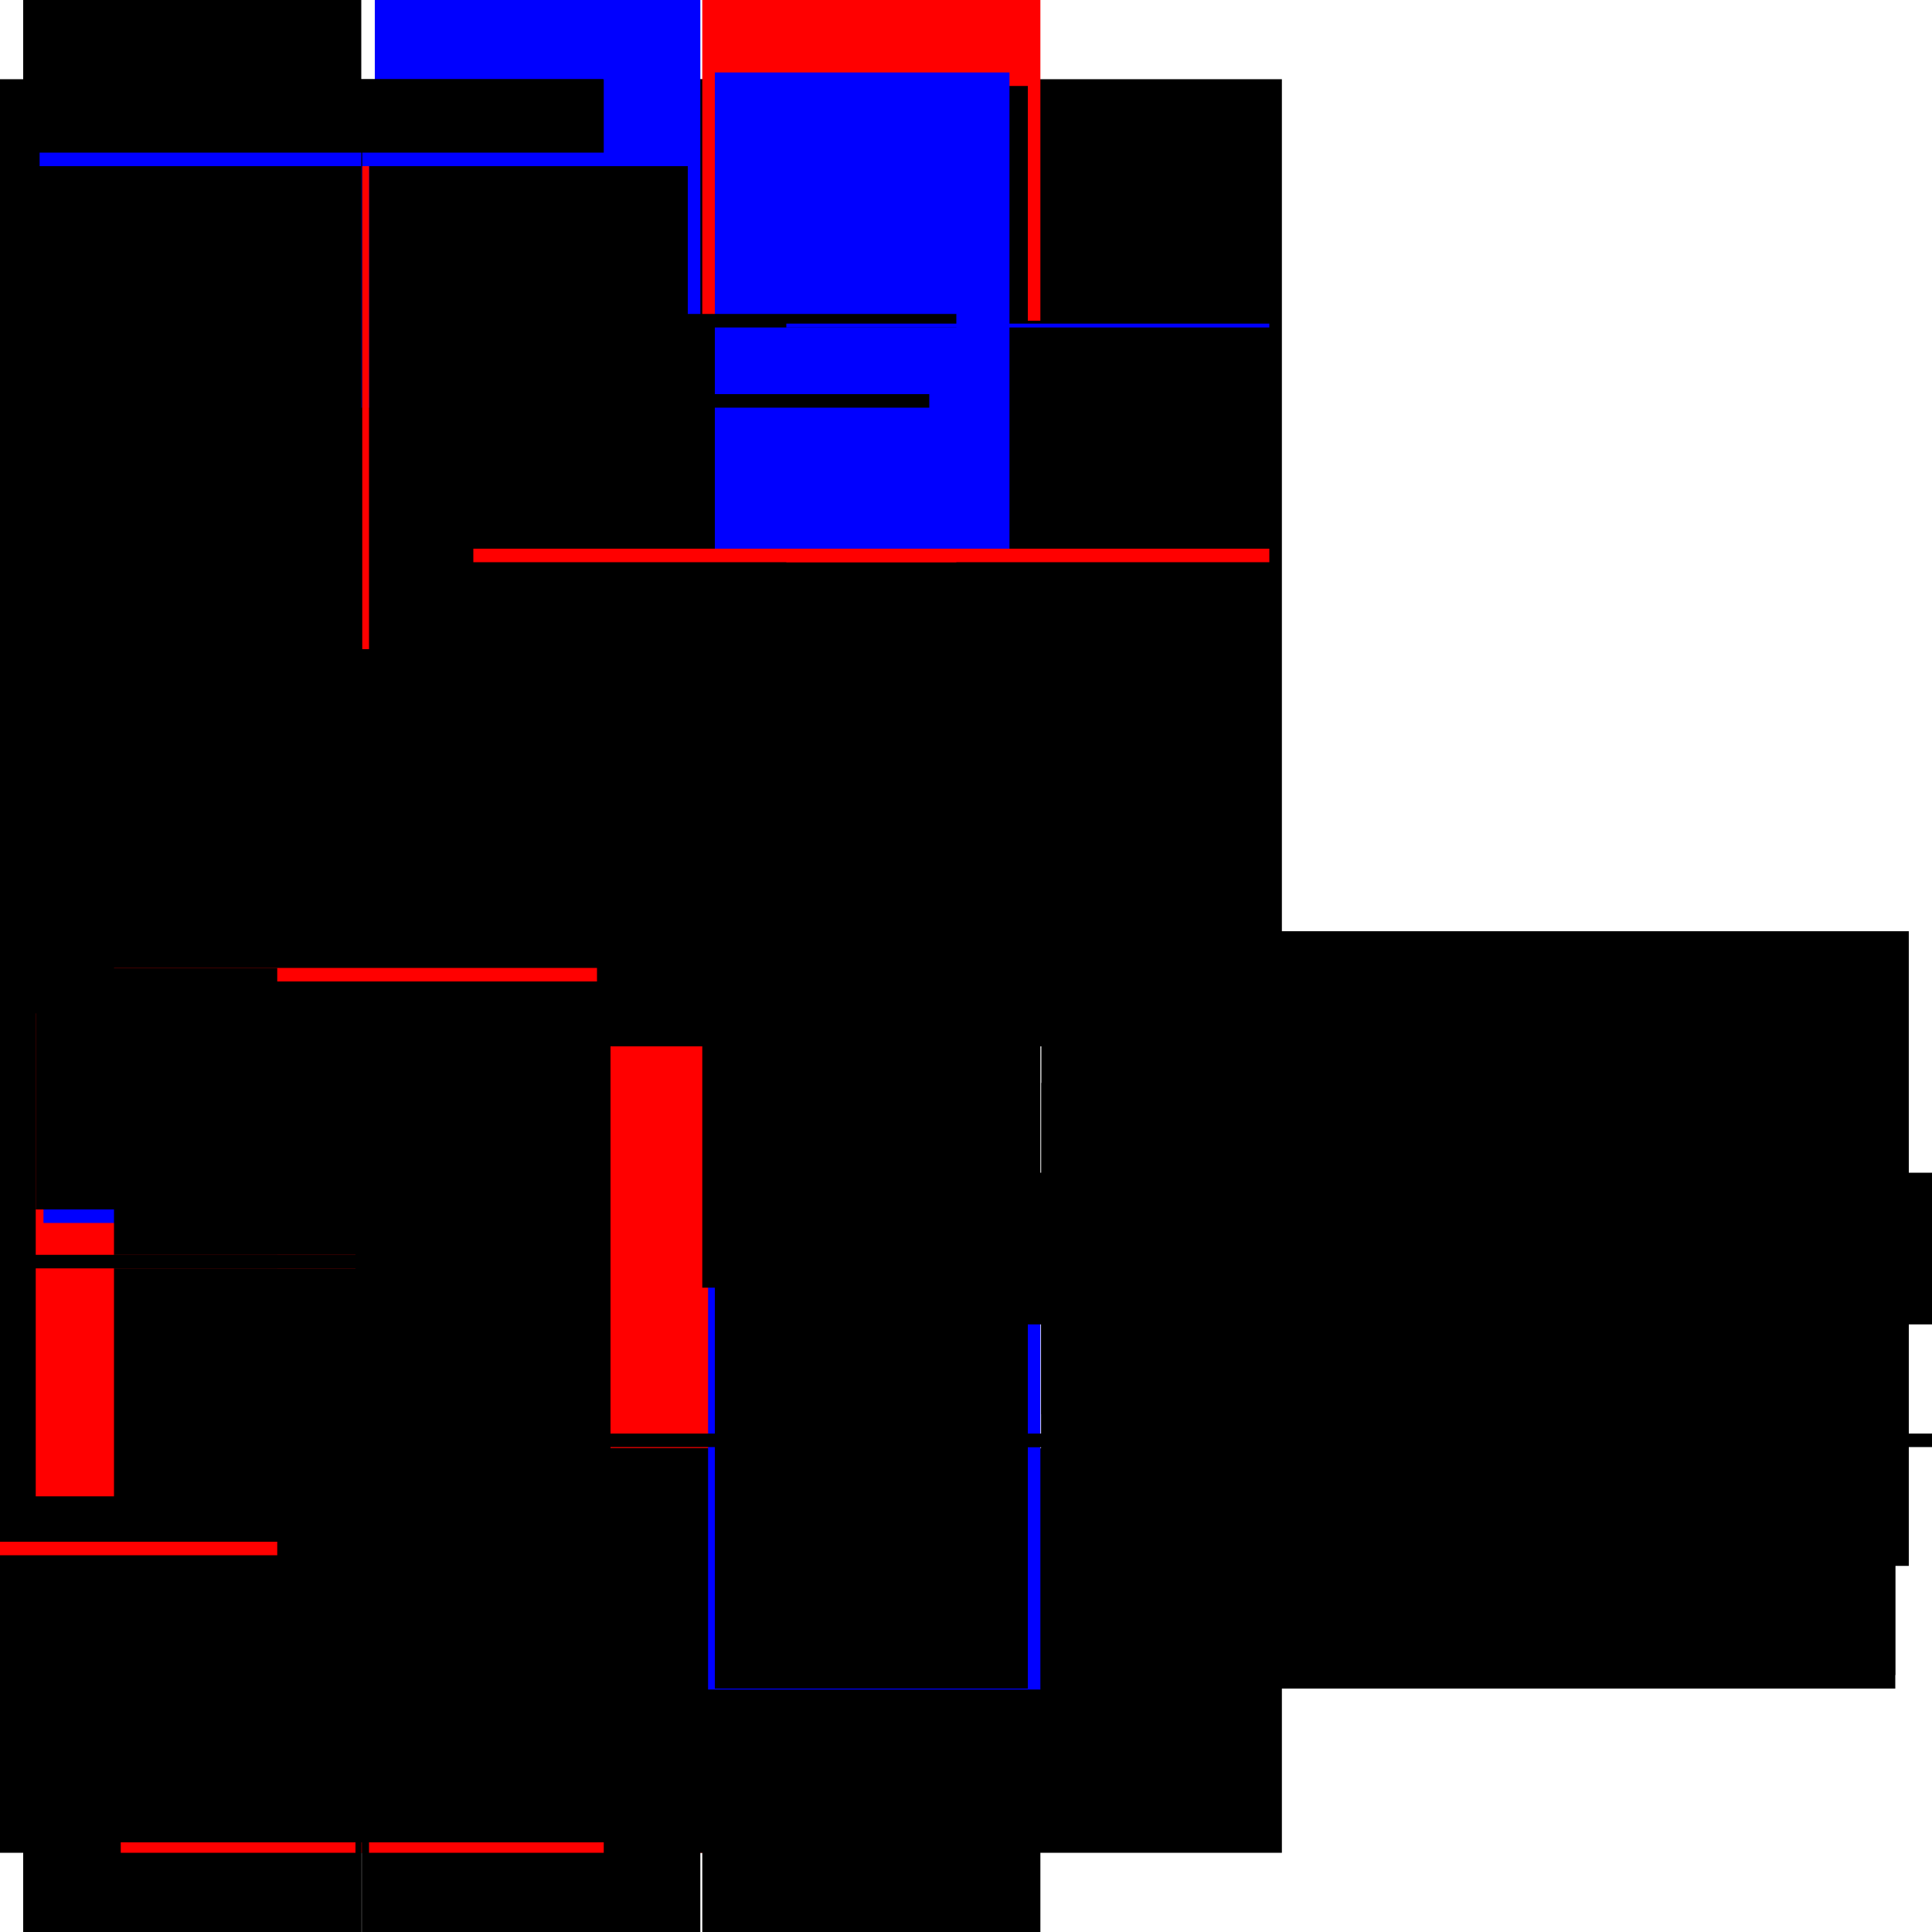 <?xml version="1.0" encoding="utf-8" ?>
<svg xmlns="http://www.w3.org/2000/svg" xmlns:ev="http://www.w3.org/2001/xml-events" xmlns:xlink="http://www.w3.org/1999/xlink" baseProfile="full" height="100%" version="1.1" viewBox="-1,-1,2,2" width="100%">
  <defs>
    <style type="text/css"><![CDATA[.vectorEffectClass {vector-effect: non-scaling-stroke;}]]></style>
  </defs>
  <line class="vectorEffectClass" fill="none" stroke="black" stroke-width="0.5" x1="-0.976" x2="-0.976" y1="0.918" y2="-0.918"/>
  <line class="vectorEffectClass" fill="none" stroke="red" stroke-width="0.5" x1="-0.275" x2="-0.275" y1="0.918" y2="-0.918"/>
  <line class="vectorEffectClass" fill="none" stroke="black" stroke-width="0.5" x1="-0.626" x2="-0.626" y1="0.907" y2="-0.578"/>
  <line class="vectorEffectClass" fill="none" stroke="red" stroke-width="0.5" x1="-0.625" x2="-0.625" y1="0.907" y2="-0.578"/>
  <line class="vectorEffectClass" fill="none" stroke="black" stroke-width="0.5" x1="-0.273" x2="-0.273" y1="0.083" y2="-0.918"/>
  <line class="vectorEffectClass" fill="none" stroke="black" stroke-width="0.5" x1="0.077" x2="0.077" y1="0.083" y2="-0.918"/>
  <line class="vectorEffectClass" fill="none" stroke="black" stroke-width="0.5" x1="0.078" x2="0.976" y1="0.371" y2="0.371"/>
  <line class="vectorEffectClass" fill="none" stroke="black" stroke-width="0.5" x1="0.078" x2="0.976" y1="0.214" y2="0.214"/>
  <line class="vectorEffectClass" fill="none" stroke="black" stroke-width="0.5" x1="0.078" x2="0.962" y1="0.498" y2="0.498"/>
  <line class="vectorEffectClass" fill="none" stroke="black" stroke-width="0.5" x1="0.078" x2="0.962" y1="0.484" y2="0.484"/>
  <line class="vectorEffectClass" fill="none" stroke="black" stroke-width="0.5" x1="-0.273" x2="-0.273" y1="0.918" y2="0.499"/>
  <line class="vectorEffectClass" fill="none" stroke="black" stroke-width="0.5" x1="0.077" x2="0.077" y1="0.918" y2="0.499"/>
  <line class="vectorEffectClass" fill="none" stroke="black" stroke-width="0.5" x1="-0.273" x2="0.077" y1="0.918" y2="0.918"/>
  <line class="vectorEffectClass" fill="none" stroke="blue" stroke-width="0.5" x1="-0.267" x2="0.077" y1="0.499" y2="0.499"/>
  <line class="vectorEffectClass" fill="none" stroke="red" stroke-width="0.5" x1="-0.273" x2="0.077" y1="-0.918" y2="-0.918"/>
  <line class="vectorEffectClass" fill="none" stroke="black" stroke-width="0.5" x1="-0.976" x2="-0.626" y1="0.918" y2="0.918"/>
  <line class="vectorEffectClass" fill="none" stroke="black" stroke-width="0.5" x1="-0.976" x2="-0.626" y1="-0.918" y2="-0.918"/>
  <line class="vectorEffectClass" fill="none" stroke="black" stroke-width="0.5" x1="-0.625" x2="-0.275" y1="0.918" y2="0.918"/>
  <line class="vectorEffectClass" fill="none" stroke="blue" stroke-width="0.5" x1="-0.612" x2="-0.275" y1="-0.918" y2="-0.918"/>
  <line class="vectorEffectClass" fill="none" stroke="black" stroke-width="0.5" x1="-0.626" x2="-0.626" y1="-0.592" y2="-0.918"/>
  <line class="vectorEffectClass" fill="none" stroke="black" stroke-width="0.5" x1="-0.625" x2="-0.625" y1="-0.592" y2="-0.918"/>
  <line class="vectorEffectClass" fill="none" stroke="black" stroke-width="0.5" x1="-0.26" x2="0.064" y1="0.083" y2="0.083"/>
  <line class="vectorEffectClass" fill="none" stroke="black" stroke-width="0.5" x1="-0.26" x2="0.064" y1="0.498" y2="0.498"/>
  <line class="vectorEffectClass" fill="none" stroke="black" stroke-width="0.5" x1="-0.26" x2="0.064" y1="0.484" y2="0.484"/>
  <line class="vectorEffectClass" fill="none" stroke="black" stroke-width="0.5" x1="0.078" x2="0.078" y1="0.371" y2="0.214"/>
  <line class="vectorEffectClass" fill="none" stroke="black" stroke-width="0.5" x1="0.976" x2="0.976" y1="0.371" y2="0.214"/>
  <line class="vectorEffectClass" fill="none" stroke="black" stroke-width="0.5" x1="-0.26" x2="-0.26" y1="0.498" y2="0.484"/>
  <line class="vectorEffectClass" fill="none" stroke="black" stroke-width="0.5" x1="0.064" x2="0.064" y1="0.498" y2="0.484"/>
  <line class="vectorEffectClass" fill="none" stroke="black" stroke-width="0.5" x1="0.078" x2="0.078" y1="0.498" y2="0.484"/>
  <line class="vectorEffectClass" fill="none" stroke="black" stroke-width="0.5" x1="0.962" x2="0.962" y1="0.498" y2="0.484"/>
  <line class="vectorEffectClass" fill="none" stroke="red" stroke-width="0.5" x1="-0.626" x2="-0.626" y1="-0.578" y2="-0.592"/>
  <line class="vectorEffectClass" fill="none" stroke="black" stroke-width="0.5" x1="-0.625" x2="-0.625" y1="-0.578" y2="-0.592"/>
  <line class="vectorEffectClass" fill="none" stroke="black" stroke-width="0.5" x1="-0.273" x2="-0.26" y1="0.083" y2="0.083"/>
  <line class="vectorEffectClass" fill="none" stroke="black" stroke-width="0.5" x1="0.064" x2="0.077" y1="0.083" y2="0.083"/>
  <line class="vectorEffectClass" fill="none" stroke="black" stroke-width="0.5" x1="-0.626" x2="-0.626" y1="0.918" y2="0.907"/>
  <line class="vectorEffectClass" fill="none" stroke="red" stroke-width="0.5" x1="-0.625" x2="-0.625" y1="0.918" y2="0.907"/>
  <line class="vectorEffectClass" fill="none" stroke="black" stroke-width="0.5" x1="-0.626" x2="-0.625" y1="-0.578" y2="-0.578"/>
  <line class="vectorEffectClass" fill="none" stroke="black" stroke-width="0.5" x1="-0.626" x2="-0.625" y1="-0.592" y2="-0.592"/>
  <line class="vectorEffectClass" fill="none" stroke="black" stroke-width="0.5" x1="-0.626" x2="-0.625" y1="0.907" y2="0.907"/>
  <line class="vectorEffectClass" fill="none" stroke="black" stroke-dasharray="5.0 5.0" stroke-width="0.5" x1="-0.618" x2="-0.618" y1="0.907" y2="-0.578"/>
  <line class="vectorEffectClass" fill="none" stroke="blue" stroke-dasharray="5.0 5.0" stroke-width="0.5" x1="-0.625" x2="-0.302" y1="-0.592" y2="-0.592"/>
  <line class="vectorEffectClass" fill="none" stroke="blue" stroke-dasharray="5.0 5.0" stroke-width="0.5" x1="-0.959" x2="-0.626" y1="-0.592" y2="-0.592"/>
  <line class="vectorEffectClass" fill="none" stroke="black" stroke-dasharray="5.0 5.0" stroke-width="0.5" x1="-0.963" x2="-0.632" y1="-0.578" y2="-0.578"/>
  <line class="vectorEffectClass" fill="none" stroke="black" stroke-dasharray="5.0 5.0" stroke-width="0.5" x1="-0.963" x2="-0.632" y1="0.61" y2="0.61"/>
  <line class="vectorEffectClass" fill="none" stroke="black" stroke-dasharray="5.0 5.0" stroke-width="0.5" x1="-0.963" x2="-0.632" y1="0.596" y2="0.596"/>
  <line class="vectorEffectClass" fill="none" stroke="black" stroke-dasharray="5.0 5.0" stroke-width="0.5" x1="-0.963" x2="-0.632" y1="0.313" y2="0.313"/>
  <line class="vectorEffectClass" fill="none" stroke="red" stroke-dasharray="5.0 5.0" stroke-width="0.5" x1="-0.963" x2="-0.632" y1="0.299" y2="0.299"/>
  <line class="vectorEffectClass" fill="none" stroke="blue" stroke-dasharray="5.0 5.0" stroke-width="0.5" x1="-0.955" x2="-0.632" y1="0.016" y2="0.016"/>
  <line class="vectorEffectClass" fill="none" stroke="black" stroke-dasharray="5.0 5.0" stroke-width="0.5" x1="-0.963" x2="-0.632" y1="0.002" y2="0.002"/>
  <line class="vectorEffectClass" fill="none" stroke="black" stroke-dasharray="5.0 5.0" stroke-width="0.5" x1="-0.963" x2="-0.632" y1="-0.281" y2="-0.281"/>
  <line class="vectorEffectClass" fill="none" stroke="black" stroke-dasharray="5.0 5.0" stroke-width="0.5" x1="-0.963" x2="-0.632" y1="-0.295" y2="-0.295"/>
  <line class="vectorEffectClass" fill="none" stroke="black" stroke-dasharray="5.0 5.0" stroke-width="0.5" x1="-0.618" x2="-0.288" y1="-0.578" y2="-0.578"/>
  <line class="vectorEffectClass" fill="none" stroke="black" stroke-dasharray="5.0 5.0" stroke-width="0.5" x1="-0.26" x2="0.064" y1="0.069" y2="0.069"/>
  <line class="vectorEffectClass" fill="none" stroke="black" stroke-dasharray="5.0 5.0" stroke-width="0.5" x1="-0.26" x2="0.064" y1="-0.174" y2="-0.174"/>
  <line class="vectorEffectClass" fill="none" stroke="black" stroke-dasharray="5.0 5.0" stroke-width="0.5" x1="-0.26" x2="0.064" y1="-0.188" y2="-0.188"/>
  <line class="vectorEffectClass" fill="none" stroke="black" stroke-dasharray="5.0 5.0" stroke-width="0.5" x1="-0.26" x2="0.064" y1="-0.418" y2="-0.418"/>
  <line class="vectorEffectClass" fill="none" stroke="black" stroke-dasharray="5.0 5.0" stroke-width="0.5" x1="-0.26" x2="0.064" y1="-0.432" y2="-0.432"/>
  <line class="vectorEffectClass" fill="none" stroke="black" stroke-dasharray="5.0 5.0" stroke-width="0.5" x1="-0.26" x2="0.064" y1="-0.661" y2="-0.661"/>
  <line class="vectorEffectClass" fill="none" stroke="blue" stroke-dasharray="5.0 5.0" stroke-width="0.5" x1="-0.26" x2="0.045" y1="-0.675" y2="-0.675"/>
  <line class="vectorEffectClass" fill="none" stroke="black" stroke-dasharray="5.0 5.0" stroke-width="0.5" x1="-0.632" x2="-0.632" y1="0.907" y2="0.61"/>
  <line class="vectorEffectClass" fill="none" stroke="black" stroke-dasharray="5.0 5.0" stroke-width="0.5" x1="-0.632" x2="-0.632" y1="0.002" y2="-0.281"/>
  <line class="vectorEffectClass" fill="none" stroke="black" stroke-dasharray="5.0 5.0" stroke-width="0.5" x1="-0.632" x2="-0.632" y1="0.596" y2="0.313"/>
  <line class="vectorEffectClass" fill="none" stroke="black" stroke-dasharray="5.0 5.0" stroke-width="0.5" x1="-0.632" x2="-0.632" y1="0.299" y2="0.016"/>
  <line class="vectorEffectClass" fill="none" stroke="black" stroke-dasharray="5.0 5.0" stroke-width="0.5" x1="-0.632" x2="-0.632" y1="-0.295" y2="-0.578"/>
  <line class="vectorEffectClass" fill="none" stroke="black" stroke-dasharray="5.0 5.0" stroke-width="0.5" x1="-0.963" x2="-0.963" y1="-0.578" y2="-0.592"/>
  <line class="vectorEffectClass" fill="none" stroke="black" stroke-dasharray="5.0 5.0" stroke-width="0.5" x1="-0.288" x2="-0.288" y1="-0.578" y2="-0.592"/>
  <line class="vectorEffectClass" fill="none" stroke="black" stroke-dasharray="5.0 5.0" stroke-width="0.5" x1="-0.632" x2="-0.632" y1="0.61" y2="0.596"/>
  <line class="vectorEffectClass" fill="none" stroke="black" stroke-dasharray="5.0 5.0" stroke-width="0.5" x1="-0.632" x2="-0.632" y1="0.313" y2="0.299"/>
  <line class="vectorEffectClass" fill="none" stroke="red" stroke-dasharray="5.0 5.0" stroke-width="0.5" x1="-0.963" x2="-0.963" y1="0.61" y2="0.596"/>
  <line class="vectorEffectClass" fill="none" stroke="black" stroke-dasharray="5.0 5.0" stroke-width="0.5" x1="-0.963" x2="-0.963" y1="0.313" y2="0.299"/>
  <line class="vectorEffectClass" fill="none" stroke="black" stroke-dasharray="5.0 5.0" stroke-width="0.5" x1="-0.26" x2="-0.26" y1="-0.174" y2="-0.188"/>
  <line class="vectorEffectClass" fill="none" stroke="black" stroke-dasharray="5.0 5.0" stroke-width="0.5" x1="0.064" x2="0.064" y1="-0.174" y2="-0.188"/>
  <line class="vectorEffectClass" fill="none" stroke="red" stroke-dasharray="5.0 5.0" stroke-width="0.5" x1="-0.26" x2="-0.26" y1="-0.418" y2="-0.432"/>
  <line class="vectorEffectClass" fill="none" stroke="red" stroke-dasharray="5.0 5.0" stroke-width="0.5" x1="0.064" x2="0.064" y1="-0.418" y2="-0.432"/>
  <line class="vectorEffectClass" fill="none" stroke="black" stroke-dasharray="5.0 5.0" stroke-width="0.5" x1="-0.26" x2="-0.26" y1="-0.661" y2="-0.675"/>
  <line class="vectorEffectClass" fill="none" stroke="blue" stroke-dasharray="5.0 5.0" stroke-width="0.5" x1="0.064" x2="0.064" y1="-0.661" y2="-0.665"/>
  <line class="vectorEffectClass" fill="none" stroke="red" stroke-dasharray="5.0 5.0" stroke-width="0.5" x1="-0.632" x2="-0.632" y1="0.016" y2="0.002"/>
  <line class="vectorEffectClass" fill="none" stroke="black" stroke-dasharray="5.0 5.0" stroke-width="0.5" x1="-0.963" x2="-0.963" y1="0.016" y2="0.002"/>
  <line class="vectorEffectClass" fill="none" stroke="black" stroke-dasharray="5.0 5.0" stroke-width="0.5" x1="-0.26" x2="-0.26" y1="0.083" y2="0.069"/>
  <line class="vectorEffectClass" fill="none" stroke="black" stroke-dasharray="5.0 5.0" stroke-width="0.5" x1="0.064" x2="0.064" y1="0.083" y2="0.069"/>
  <line class="vectorEffectClass" fill="none" stroke="black" stroke-dasharray="5.0 5.0" stroke-width="0.5" x1="-0.632" x2="-0.632" y1="-0.281" y2="-0.295"/>
  <line class="vectorEffectClass" fill="none" stroke="black" stroke-dasharray="5.0 5.0" stroke-width="0.5" x1="-0.963" x2="-0.963" y1="-0.281" y2="-0.295"/>
  <line class="vectorEffectClass" fill="none" stroke="red" stroke-dasharray="5.0 5.0" stroke-width="0.5" x1="-0.625" x2="-0.618" y1="-0.578" y2="-0.578"/>
  <line class="vectorEffectClass" fill="none" stroke="black" stroke-dasharray="5.0 5.0" stroke-width="0.5" x1="-0.625" x2="-0.618" y1="0.907" y2="0.907"/>
  <line class="vectorEffectClass" fill="none" stroke="black" stroke-dasharray="5.0 5.0" stroke-width="0.5" x1="-0.632" x2="-0.626" y1="-0.578" y2="-0.578"/>
  <line class="vectorEffectClass" fill="none" stroke="black" stroke-dasharray="5.0 5.0" stroke-width="0.5" x1="-0.632" x2="-0.626" y1="0.907" y2="0.907"/>
</svg>
